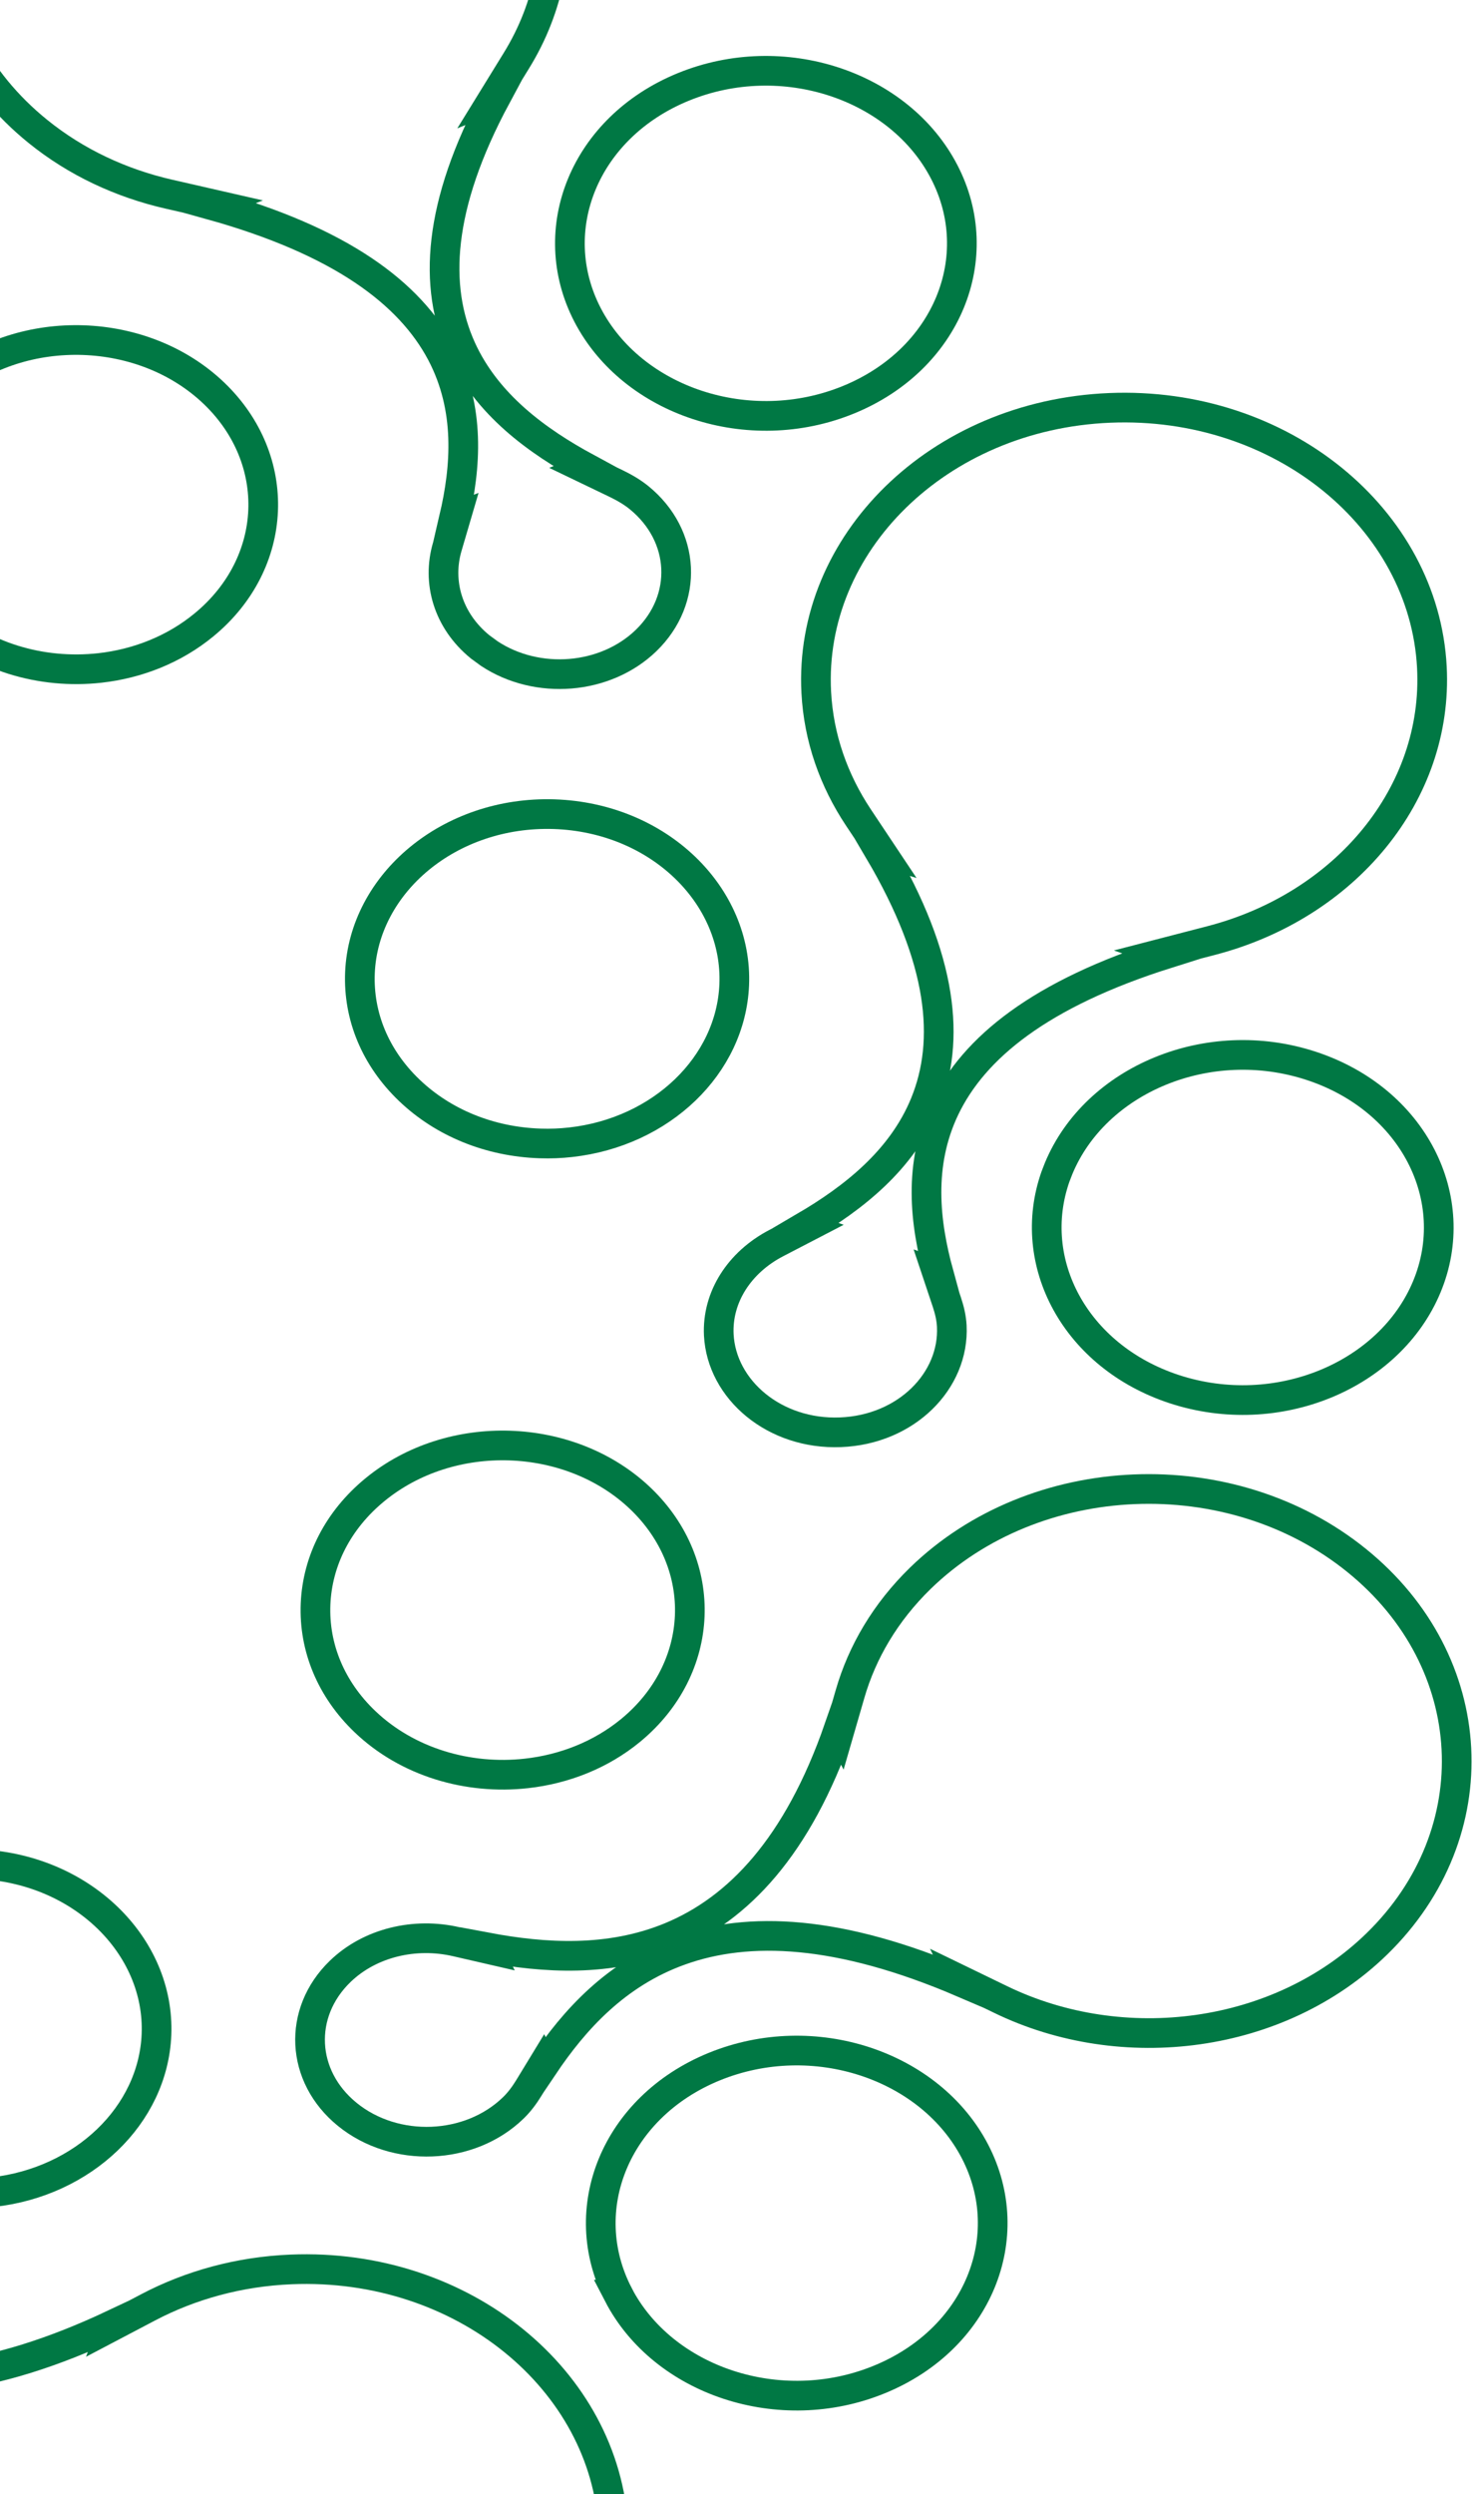 <svg width="25" height="42" viewBox="0 0 25 42" fill="none" xmlns="http://www.w3.org/2000/svg">
<path d="M0.297 -4.243C2.228 -6.126 5.527 -6.264 7.651 -4.545C9.449 -3.09 9.811 -0.784 8.702 1.017L8.316 1.644L8.358 1.627C7.369 3.468 7.301 4.83 7.771 5.869C8.2 6.814 9.05 7.43 9.887 7.883L9.861 7.894L10.369 8.138C10.514 8.208 10.648 8.285 10.765 8.38C11.553 9.021 11.602 10.09 10.886 10.785C10.198 11.452 9.05 11.539 8.245 11.008L8.089 10.894C7.54 10.447 7.363 9.796 7.534 9.211L7.679 8.717L7.648 8.729C7.85 7.867 7.926 6.882 7.438 5.951C6.906 4.941 5.745 4.06 3.546 3.449L3.577 3.437L2.841 3.269C2.043 3.086 1.284 2.736 0.637 2.212C-1.47 0.507 -1.617 -2.377 0.297 -4.243Z" stroke="#007844" stroke-width="0.5"/>
<path d="M18.694 6.869C21.587 6.75 23.991 8.733 24.122 11.236C24.233 13.368 22.666 15.251 20.405 15.839L19.618 16.043L19.663 16.059C17.521 16.734 16.407 17.644 15.918 18.663C15.464 19.611 15.58 20.596 15.815 21.452L15.789 21.443L15.95 21.925C15.996 22.063 16.027 22.196 16.034 22.331C16.08 23.25 15.271 24.077 14.159 24.12C13.047 24.164 12.156 23.401 12.109 22.48C12.078 21.84 12.46 21.257 13.074 20.936L13.592 20.667L13.559 20.655C14.373 20.178 15.192 19.539 15.581 18.588C16.015 17.527 15.889 16.157 14.809 14.327L14.841 14.337L14.46 13.765C14.046 13.142 13.791 12.427 13.751 11.659C13.62 9.159 15.803 6.989 18.694 6.869Z" stroke="#007844" stroke-width="0.5"/>
<path d="M15.502 26.581C17.434 24.699 20.732 24.561 22.856 26.28C24.964 27.985 25.111 30.868 23.197 32.734C21.554 34.336 18.917 34.674 16.854 33.671L16.206 33.357L16.222 33.39C14.13 32.493 12.608 32.436 11.46 32.847C10.377 33.234 9.673 34.02 9.155 34.791L9.146 34.773L8.914 35.154C8.837 35.28 8.752 35.397 8.646 35.499C7.912 36.211 6.655 36.262 5.85 35.607C5.062 34.966 5.012 33.897 5.728 33.202C6.233 32.712 6.993 32.538 7.689 32.7L8.211 32.82L8.198 32.794C9.166 32.976 10.264 33.047 11.3 32.618C12.433 32.148 13.438 31.105 14.132 29.107L14.145 29.132L14.322 28.521C14.524 27.824 14.913 27.156 15.502 26.581Z" stroke="#007844" stroke-width="0.5"/>
<path d="M-7.275 36.76C-6.51 36.73 -5.845 37.092 -5.493 37.624L-5.238 38.011L-5.229 37.987C-4.683 38.737 -3.952 39.495 -2.861 39.848C-1.69 40.226 -0.157 40.119 1.922 39.139L1.913 39.163L2.499 38.855C3.206 38.484 4.024 38.254 4.905 38.218C7.798 38.099 10.202 40.082 10.333 42.585C10.464 45.085 8.281 47.255 5.39 47.375C2.929 47.477 0.819 46.049 0.169 44.078L-0.032 43.469L-0.047 43.5C-0.817 41.526 -1.86 40.516 -3.009 40.081C-4.066 39.681 -5.168 39.788 -6.133 40.001L-6.123 39.98L-6.622 40.112C-6.781 40.154 -6.939 40.183 -7.101 40.19C-8.213 40.233 -9.105 39.471 -9.15 38.549C-9.196 37.63 -8.387 36.804 -7.275 36.76Z" stroke="#007844" stroke-width="0.5"/>
<path d="M11.511 1.464C13.188 0.778 15.152 1.439 15.906 2.894C16.65 4.327 15.959 6.051 14.294 6.732C12.617 7.418 10.652 6.757 9.898 5.303C9.155 3.868 9.846 2.145 11.511 1.464Z" stroke="#007844" stroke-width="0.5"/>
<path d="M17.835 19.675C18.458 18.178 20.354 17.381 22.088 17.949C23.813 18.515 24.652 20.19 24.037 21.669C23.415 23.166 21.518 23.962 19.783 23.394C18.112 22.845 17.273 21.256 17.781 19.814L17.835 19.675Z" stroke="#007844" stroke-width="0.5"/>
<path d="M12.03 34.804C13.708 34.118 15.672 34.779 16.426 36.233C17.169 37.668 16.479 39.391 14.813 40.072C13.137 40.758 11.171 40.097 10.417 38.643H10.418C9.675 37.209 10.366 35.485 12.03 34.804Z" stroke="#007844" stroke-width="0.5"/>
<path d="M9.335 13.711C11.101 13.77 12.432 15.085 12.369 16.585C12.312 17.939 11.142 19.066 9.614 19.236C9.446 19.255 9.274 19.262 9.099 19.256C8.247 19.228 7.466 18.907 6.895 18.361C6.324 17.815 6.034 17.113 6.064 16.382V16.381C6.128 14.879 7.569 13.655 9.335 13.711Z" stroke="#007844" stroke-width="0.5"/>
<path d="M6.312 25.091C7.591 24.036 9.607 24.105 10.791 25.237C11.958 26.355 11.888 28.098 10.626 29.139C10.125 29.552 9.507 29.794 8.868 29.865C7.883 29.975 6.861 29.675 6.146 28.991C5.576 28.446 5.286 27.743 5.316 27.013C5.347 26.282 5.695 25.599 6.312 25.091Z" stroke="#007844" stroke-width="0.5"/>
<path d="M-0.398 31.392C1.367 31.45 2.698 32.766 2.636 34.266C2.579 35.62 1.407 36.746 -0.12 36.916C-0.288 36.935 -0.46 36.941 -0.636 36.935C-1.487 36.907 -2.268 36.587 -2.84 36.041C-3.41 35.495 -3.7 34.793 -3.67 34.062C-3.607 32.56 -2.166 31.334 -0.398 31.392Z" stroke="#007844" stroke-width="0.5"/>
<path d="M-0.876 6.475C0.404 5.42 2.419 5.489 3.604 6.622C4.771 7.739 4.701 9.481 3.439 10.521C2.938 10.935 2.32 11.178 1.681 11.249C0.695 11.358 -0.326 11.059 -1.041 10.375C-2.208 9.258 -2.138 7.515 -0.876 6.475Z" stroke="#007844" stroke-width="0.5"/>
</svg>
